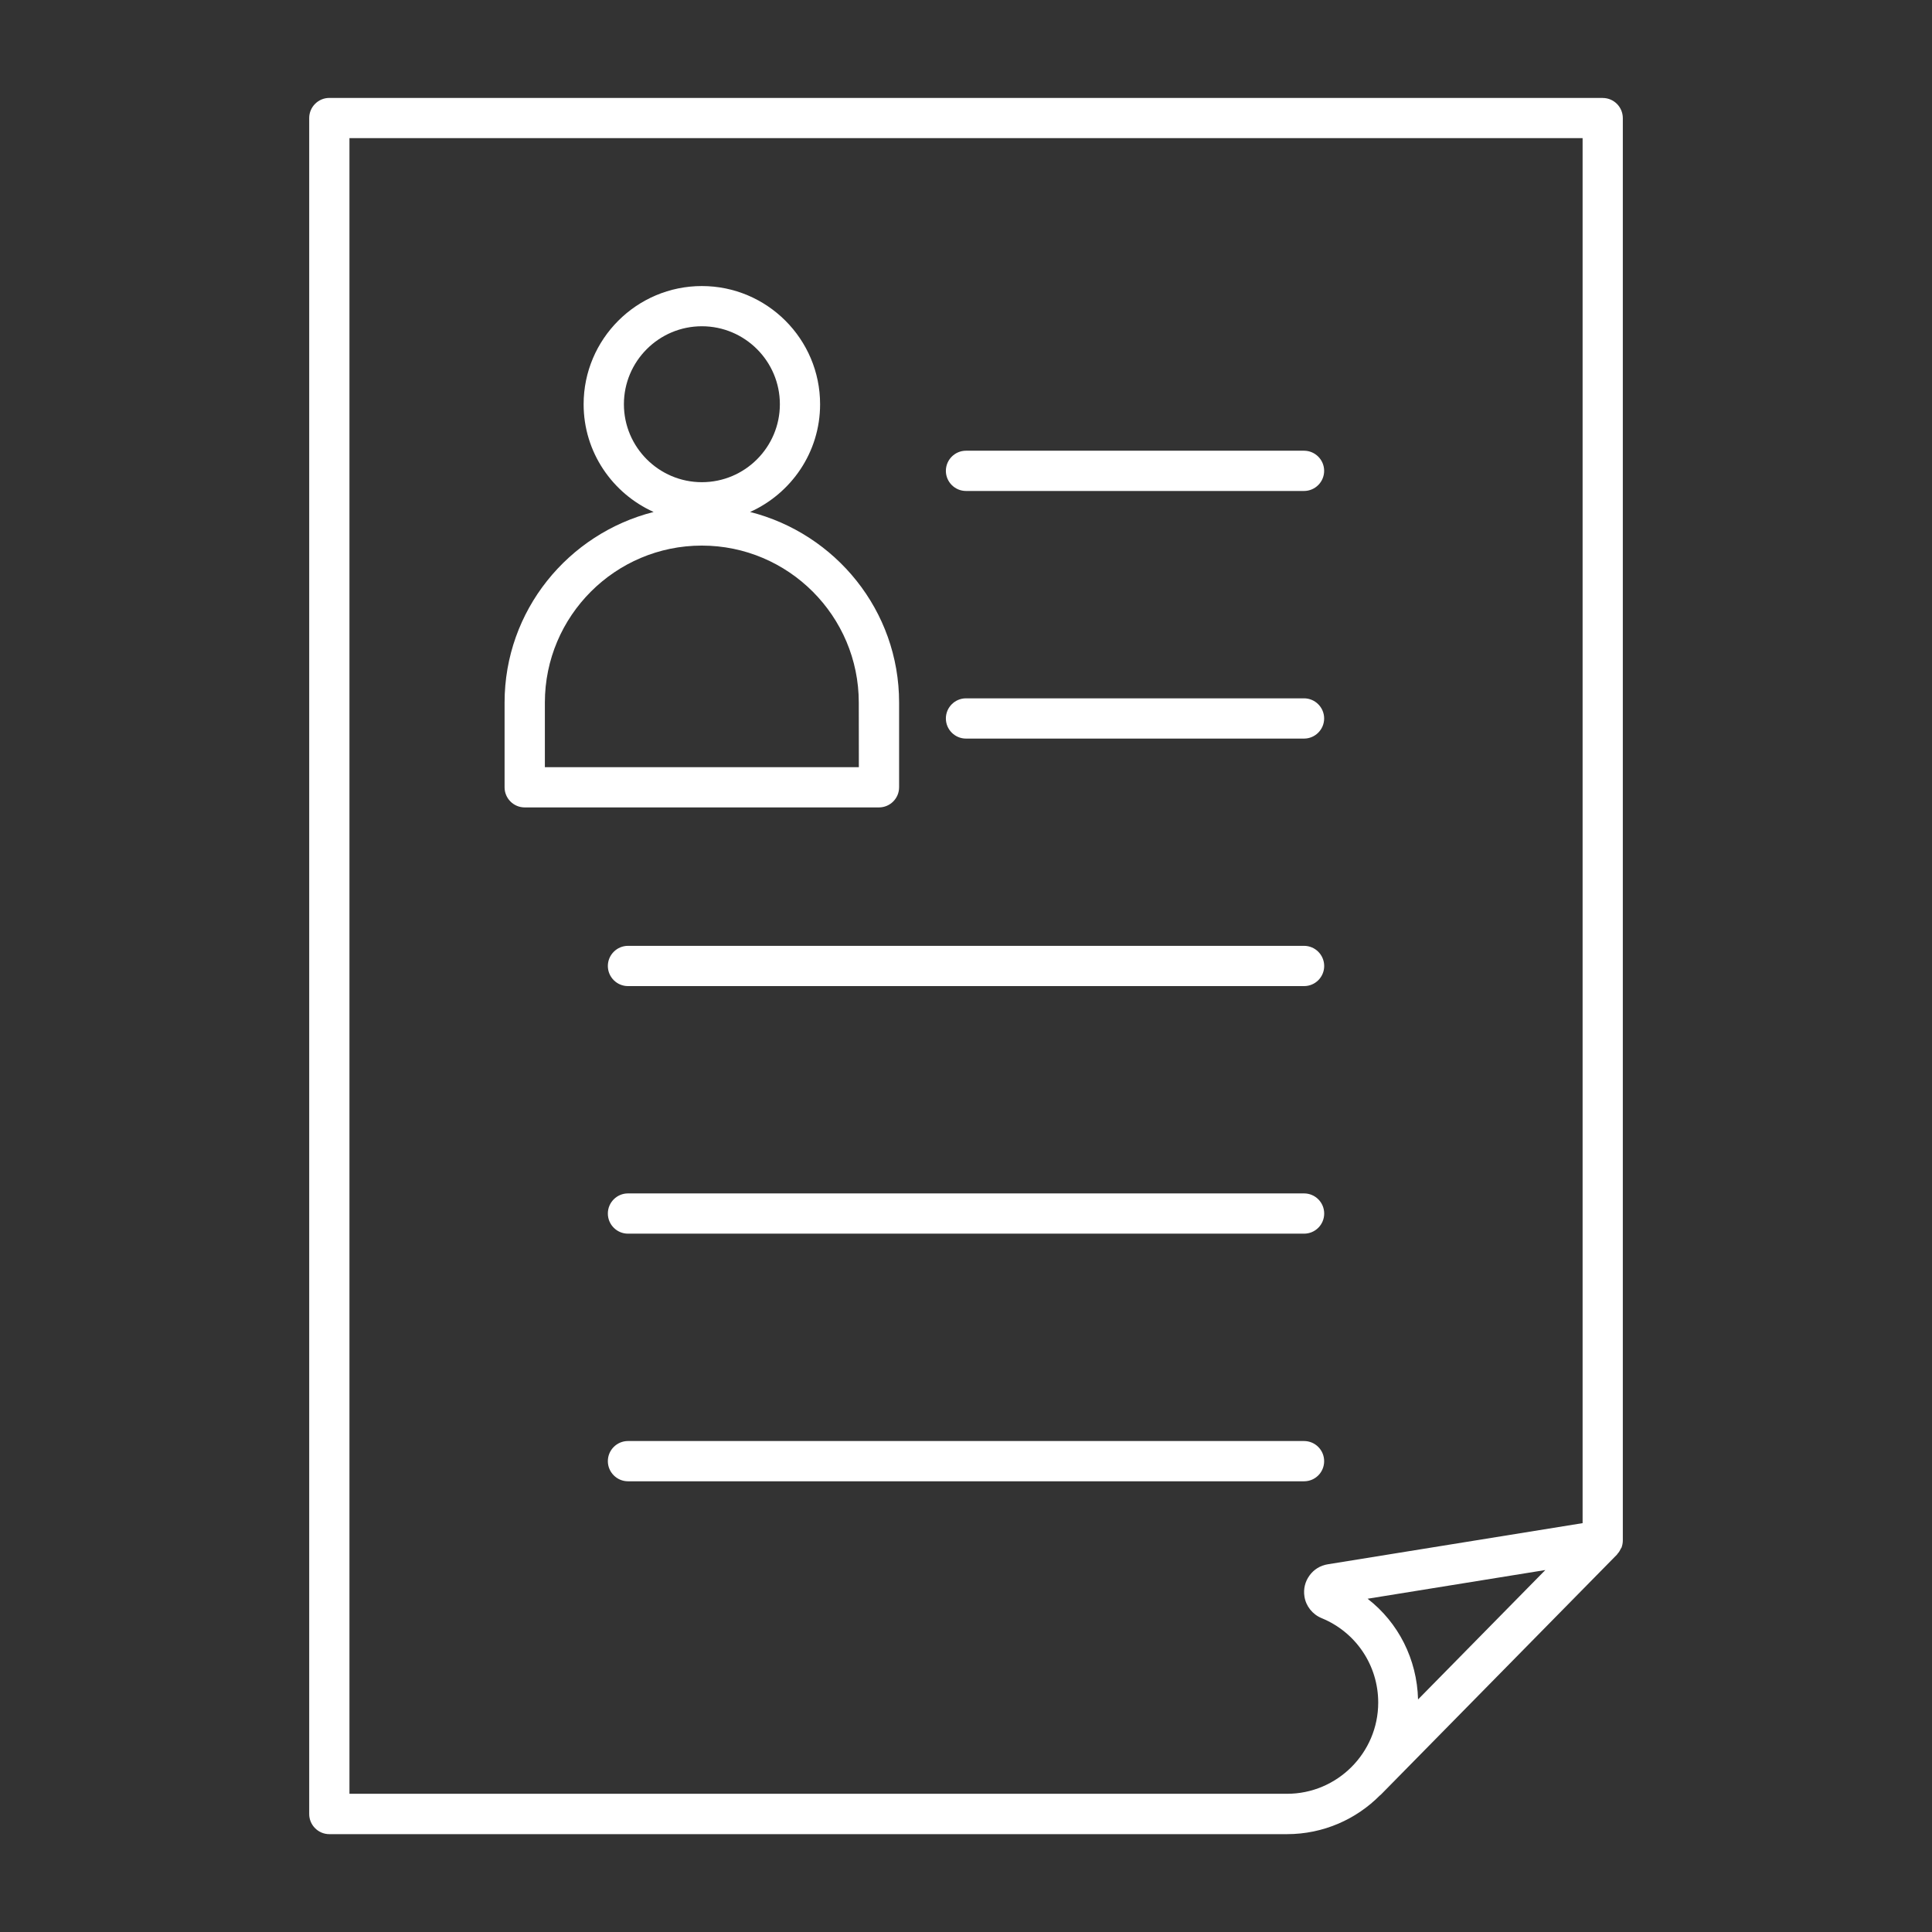 <?xml version="1.0" encoding="UTF-8"?>
<svg width="1200pt" height="1200pt" version="1.1" viewBox="0 0 1200 1200" xmlns="http://www.w3.org/2000/svg">
 <rect x="0" y="0" width="1200" height="1200" fill="#333333" stroke="none"/>
 <g fill="#fff">
  <path d="m995.45 60.824h-790.9c-6.875 0-12.5 5.602-12.5 12.5v1053.4c0 6.875 5.625 12.5 12.5 12.5h594.82c22.602 0 43.125-9.273 57.875-24.227 0.102-0.074 0.227-0.102 0.324-0.199l146.82-149.27c0.102-0.102 0.102-0.25 0.199-0.352 0.875-0.926 1.551-2 2.051-3.148 0.148-0.273 0.375-0.523 0.5-0.75 0.523-1.449 0.824-2.926 0.824-4.523l0.004-883.4c-0.027-6.898-5.578-12.5-12.527-12.5zm-146.02 932.18 110.4-17.824-79.051 80.375c-0.648-24.949-12.199-47.75-31.348-62.551zm-632.38 121.18v-1028.4h765.93v860.27l-158.25 25.551c-4.648 0.727-8.699 3.227-11.398 7-2.75 3.773-3.852 8.426-3.125 12.977 0.898 6 5 11.148 10.676 13.477 21.352 8.773 35.148 29.352 35.148 52.449 0 31.227-25.449 56.648-56.648 56.648h-582.33z"/>
  <path d="m558.45 489v-52.625c0-57.176-39.523-104.93-92.551-118.38 25.551-11.5 43.477-37.074 43.477-66.898 0-40.477-32.926-73.426-73.449-73.426-40.477 0-73.426 32.926-73.426 73.426 0 29.801 17.926 55.398 43.477 66.898-53.051 13.449-92.574 61.199-92.574 118.38v52.625c0 6.898 5.602 12.5 12.5 12.5h220.02c6.949 0 12.523-5.625 12.523-12.5zm-170.93-237.93c0-26.699 21.727-48.426 48.426-48.426s48.449 21.727 48.449 48.426-21.727 48.426-48.449 48.426c-26.676 0-48.426-21.727-48.426-48.426zm145.93 225.43h-195.02v-40.125c0-53.773 43.75-97.5 97.477-97.5 53.75 0 97.5 43.75 97.5 97.5z"/>
  <path d="m809.95 587.48h-419.9c-6.875 0-12.5 5.625-12.5 12.5 0 6.898 5.625 12.5 12.5 12.5h419.93c6.926 0 12.5-5.602 12.5-12.5-0.027-6.875-5.578-12.5-12.527-12.5z"/>
  <path d="m600 458.75h209.95c6.875 0 12.5-5.602 12.5-12.5s-5.625-12.5-12.5-12.5h-209.95c-6.875 0-12.5 5.602-12.5 12.5s5.625 12.5 12.5 12.5z"/>
  <path d="m809.95 741.25h-419.9c-6.875 0-12.5 5.602-12.5 12.5s5.625 12.5 12.5 12.5h419.93c6.926 0 12.5-5.602 12.5-12.5s-5.578-12.5-12.527-12.5z"/>
  <path d="m600 304.95h209.95c6.875 0 12.5-5.602 12.5-12.5 0-6.898-5.625-12.5-12.5-12.5h-209.95c-6.875 0-12.5 5.602-12.5 12.5 0 6.902 5.625 12.5 12.5 12.5z"/>
  <path d="m822.45 907.55c0-6.898-5.574-12.5-12.5-12.5h-419.9c-6.875 0-12.5 5.602-12.5 12.5 0 6.875 5.625 12.5 12.5 12.5h419.93c6.922 0 12.473-5.574 12.473-12.5z"/>
 </g>
</svg>
